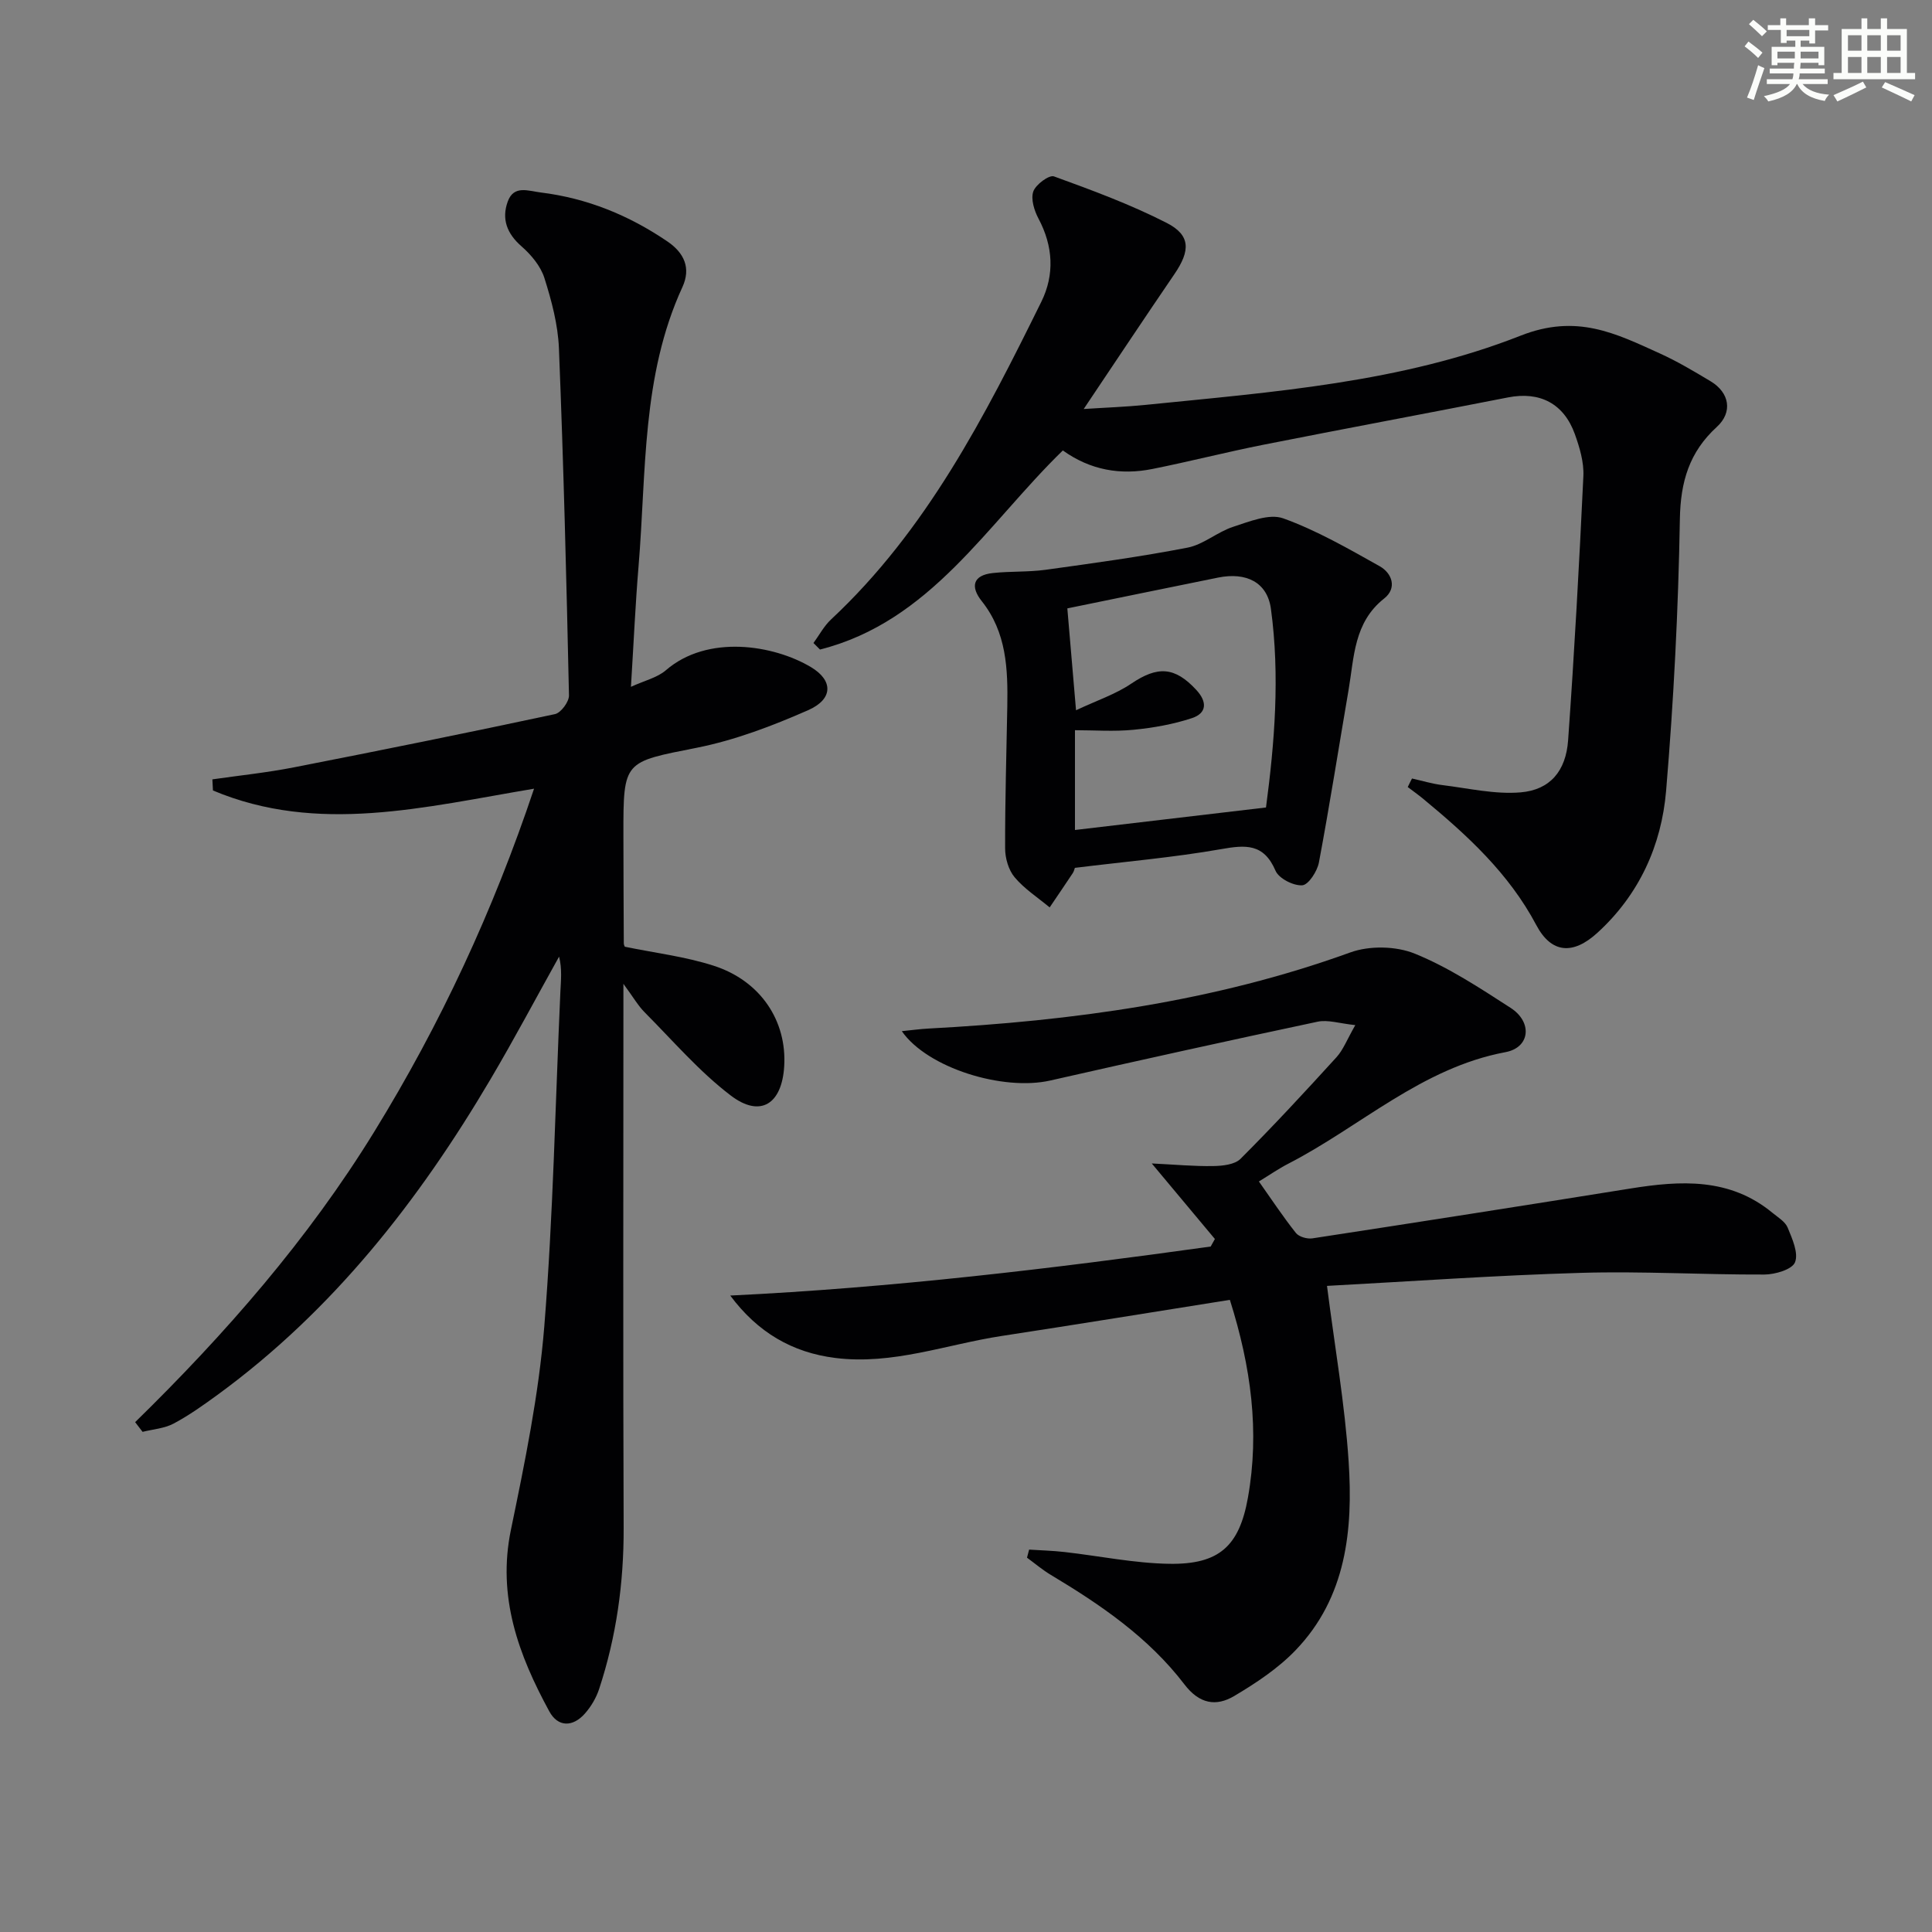 <svg enable-background="new 0 0 400 400" viewBox="0 0 400 400" xmlns="http://www.w3.org/2000/svg"><rect x="0" y="0" width="400" height="400" fill="#808080" stroke="none"/><g fill="#010103"><path d="m27.98 294.44c18.7-18.29 35.8-37.85 49.5-60.12 13.7-22.25 24.63-45.76 33.09-71.03-22.73 3.8-44.76 9.5-66.48.37-.04-.77-.08-1.54-.12-2.3 5.61-.81 11.27-1.39 16.83-2.48 18.06-3.53 36.1-7.18 54.1-11.03 1.23-.26 2.93-2.56 2.9-3.88-.52-23.96-1.12-47.92-2.08-71.86-.2-4.9-1.52-9.85-3.01-14.56-.78-2.46-2.74-4.8-4.74-6.55-3.03-2.65-4.16-5.68-2.84-9.29 1.26-3.45 4.25-2.17 6.82-1.86 9.6 1.18 18.26 4.72 26.23 10.14 3.51 2.39 4.9 5.53 3.11 9.44-8.47 18.4-7.46 38.28-9.08 57.74-.66 7.91-1.01 15.85-1.58 25.03 2.83-1.3 5.44-1.89 7.23-3.43 8.64-7.47 22.31-5.26 30.04-.65 4.61 2.75 4.64 6.62-.59 8.92-7.4 3.25-15.13 6.2-23.02 7.77-15.14 3.01-15.24 2.57-15.22 18.01.01 7.5.04 15 .08 22.5 0 .31.19.62.21.69 6.24 1.29 12.52 2.03 18.42 3.94 9.72 3.14 15.16 11.44 14.58 20.83-.48 7.83-4.94 10.7-11.07 6.03-6.53-4.97-11.98-11.35-17.81-17.21-1.36-1.36-2.34-3.1-4.41-5.91v6.63c0 35.33-.09 70.66.05 105.99.04 11.43-1.51 22.54-5.07 33.36-.6 1.83-1.66 3.64-2.94 5.09-2.5 2.84-5.59 2.87-7.39-.45-6.36-11.68-10.81-23.7-7.94-37.58 2.88-13.93 5.77-27.98 6.91-42.12 1.85-23.03 2.28-46.17 3.33-69.26.11-2.38.38-4.74-.27-7.29-4.73 8.48-9.28 17.07-14.22 25.43-14.85 25.16-32.62 47.84-56.43 65.25-2.95 2.15-5.95 4.29-9.16 6-1.91 1.01-4.27 1.17-6.42 1.71-.52-.67-1.03-1.34-1.54-2.01z"/><path d="m274.74 266.23c1.62 12.72 3.7 24.49 4.48 36.34.93 14.16-.46 28.17-11.01 39.12-3.61 3.75-8.15 6.76-12.66 9.44-3.76 2.24-7.23 1.67-10.34-2.41-7.38-9.67-17.3-16.46-27.64-22.65-1.74-1.04-3.3-2.37-4.94-3.57.15-.56.29-1.11.44-1.67 2.45.16 4.91.22 7.34.5 7.24.82 14.46 2.33 21.71 2.44 10.27.15 14.46-3.63 16.25-13.7 2.44-13.68.66-27.04-3.74-40.95-15.87 2.52-31.55 5.08-47.26 7.48-11.44 1.75-22.55 6.04-34.43 4.55-8.93-1.12-16.08-5.3-21.75-12.92 33.5-1.61 66.52-5.56 99.47-10.15l.87-1.56c-4.04-4.83-8.08-9.67-13.07-15.64 4.77.23 8.74.61 12.71.54 1.93-.03 4.46-.29 5.67-1.5 6.82-6.82 13.38-13.91 19.88-21.05 1.38-1.52 2.15-3.61 3.88-6.63-3.27-.34-5.66-1.16-7.79-.71-18.49 3.92-36.94 8-55.37 12.18-9.79 2.22-25.43-2.59-30.73-10.22 2.1-.21 3.81-.45 5.53-.54 29.77-1.59 59.08-5.53 87.33-15.76 3.97-1.44 9.47-1.33 13.37.26 6.98 2.84 13.44 7.1 19.82 11.22 4.55 2.94 4.07 8.21-1.08 9.17-17.37 3.26-29.98 15.38-44.93 23.08-2.05 1.05-3.95 2.38-6.11 3.69 2.64 3.73 5 7.31 7.66 10.66.63.8 2.32 1.28 3.41 1.12 21.96-3.36 43.91-6.8 65.85-10.32 10.39-1.67 20.55-2.27 29.38 5.01 1.15.95 2.66 1.83 3.18 3.09.94 2.3 2.28 5.25 1.52 7.17-.59 1.49-4.11 2.53-6.34 2.54-12.64.05-25.29-.72-37.91-.35-17.71.51-35.42 1.78-52.65 2.7z"/><path d="m292.34 161.18c2.11.47 4.2 1.11 6.33 1.37 5.38.66 10.85 1.95 16.16 1.5 6.08-.51 9.37-4.4 9.83-10.77 1.3-18.21 2.3-36.45 3.16-54.69.14-2.88-.77-5.93-1.76-8.7-2.3-6.39-7.3-8.89-13.83-7.61-16.91 3.32-33.85 6.47-50.76 9.82-7.64 1.52-15.2 3.46-22.85 4.99-6.6 1.33-12.86.26-18.57-3.83-15.71 15.27-27.36 35.42-50.28 41.22-.45-.45-.9-.9-1.35-1.35 1.2-1.64 2.18-3.52 3.64-4.88 19.76-18.45 31.81-42.01 43.53-65.76 2.78-5.63 2.46-11.51-.58-17.23-.88-1.66-1.62-4.03-1.08-5.61.5-1.44 3.28-3.49 4.28-3.13 7.91 2.87 15.86 5.81 23.34 9.63 4.98 2.55 4.91 5.75 1.61 10.59-6.17 9.04-12.23 18.16-18.79 27.94 4.58-.3 8.74-.44 12.87-.86 26.28-2.66 52.92-4.61 77.6-14.33 11.6-4.57 19.66-.47 28.82 3.69 3.62 1.64 7.07 3.7 10.49 5.75 3.95 2.36 4.63 6.42 1.3 9.46-5.7 5.21-7.52 11.34-7.65 19.09-.32 18.76-1.28 37.54-2.85 56.24-.95 11.32-5.59 21.53-14.23 29.41-5.06 4.62-9.53 4.27-12.64-1.59-5.69-10.74-14.33-18.64-23.47-26.19-1.02-.84-2.1-1.6-3.15-2.4.28-.6.58-1.19.88-1.77z"/><path d="m222.54 179.68c-.09.22-.18.72-.44 1.1-1.57 2.38-3.19 4.73-4.78 7.09-2.46-2.05-5.23-3.83-7.25-6.24-1.27-1.51-1.97-3.96-1.97-5.99-.03-9.8.28-19.61.45-29.41.13-7.71-.13-15.29-5.29-21.77-2.37-2.98-1.88-5.37 2.3-5.82 3.62-.39 7.31-.18 10.91-.67 9.83-1.36 19.67-2.7 29.41-4.59 3.29-.64 6.16-3.25 9.43-4.31 3.36-1.09 7.47-2.79 10.37-1.75 6.94 2.5 13.47 6.27 19.95 9.9 2.62 1.47 3.65 4.56.95 6.69-6.29 4.96-6.21 12.13-7.37 18.92-2.04 11.91-3.91 23.85-6.14 35.72-.34 1.83-2.16 4.65-3.45 4.74-1.83.13-4.85-1.41-5.54-3.02-2.43-5.66-6.17-5.37-11.29-4.46-9.8 1.72-19.73 2.57-30.25 3.87zm.24-32.63c4.26-2.01 8.17-3.3 11.45-5.52 5.44-3.67 8.99-3.52 13.46 1.32 2.29 2.48 2.17 4.81-.91 5.83-3.87 1.28-8.01 2.01-12.08 2.41-4.04.4-8.16.09-12.14.09v20.66c13.23-1.56 26.06-3.07 39.55-4.66 1.78-13.38 2.91-27.25 1.02-41.13-.75-5.51-5.13-7.64-10.92-6.47-10.53 2.13-21.05 4.3-31.23 6.38.54 6.19 1.1 12.76 1.8 21.09z"/></g><path d="m361.2 9.6.8-1c.9.7 1.9 1.4 2.9 2.3l-.9 1.1c-1-1-2-1.8-2.8-2.4zm.5 10.6c.9-2.1 1.6-4.3 2.3-6.7.4.2.8.4 1.3.6-.7 2.1-1.5 4.3-2.2 6.6zm.4-15.2.9-.9c1 .8 2 1.6 2.8 2.4l-1 1c-.9-.9-1.8-1.7-2.7-2.5zm12.5-1.2h1.2v1.4h2.7v1.1h-2.7v2.7h-1.2v-.6h-1.8v1.3h4.9v3.8h-1.2v-.5h-3.7c0 .4-.1.9-.1 1.2h5.1v1h-5.2c0 .5-.1.9-.2 1.2h6v1h-5.2c1.1 1.3 2.9 2 5.5 2.2-.4.4-.7.8-.9 1.3-2.9-.5-4.8-1.6-5.7-3.5h-.1c-.8 1.7-2.7 2.9-5.9 3.6-.2-.4-.6-.8-.9-1.1 2.8-.6 4.6-1.4 5.4-2.5h-4.8v-1h5.3c.1-.3.2-.7.2-1.2h-4.9v-1h5c0-.4 0-.8.1-1.2h-3.5v.5h-1.2v-3.8h4.9v-1.3h-1.8v.5h-1.2v-2.7h-2.7v-1h2.6v-1.4h1.2v1.4h4.7v-1.4zm-6.6 8.3h3.6c0-.4 0-.9 0-1.4h-3.6zm1.9-4.6h4.7v-1.3h-4.7zm6.6 3.2h-3.7v1.4h3.7z" fill="#fbfcfa"/><path d="m385.3 3.8h1.3v2.2h2.8v-2.2h1.3v2.2h4.1v9.1h1.7v1.3h-16.9v-1.3h1.7v-9.1h4.1v-2.2zm.4 13.1.7 1.2c-1.8.9-3.8 1.9-6 2.9-.2-.4-.5-.8-.8-1.3 2.3-1 4.3-1.9 6.1-2.8zm-3.1-6.4h2.8v-3.2h-2.8zm0 4.6h2.8v-3.3h-2.8zm4-4.6h2.8v-3.2h-2.8zm0 4.6h2.8v-3.3h-2.8zm3.7 1.9c2.1.9 4.1 1.8 6.1 2.7l-.7 1.3c-2.2-1.1-4.2-2-6.1-2.9zm3.2-9.7h-2.8v3.2h2.8zm-2.8 7.8h2.8v-3.3h-2.8z" fill="#fbfcfa"/></svg>
